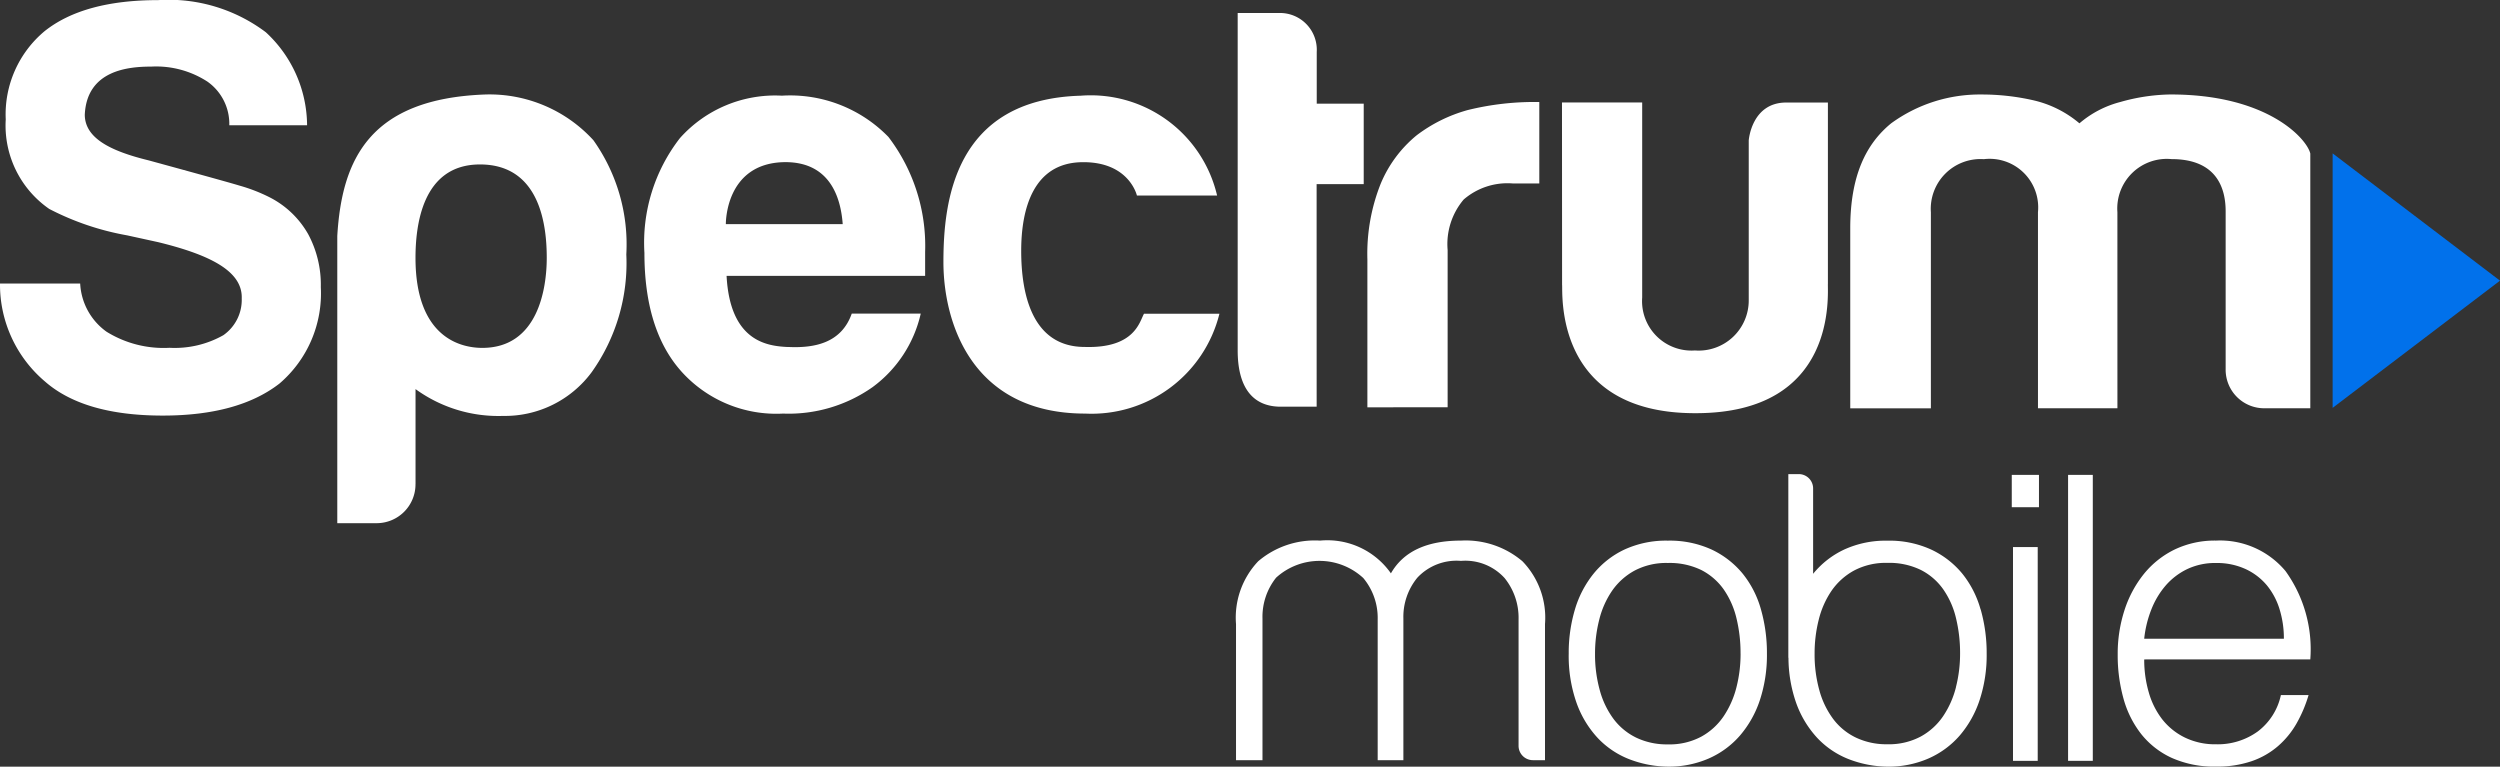 <svg id="logo-spectrum_mobile_reversed" xmlns="http://www.w3.org/2000/svg" xmlns:xlink="http://www.w3.org/1999/xlink" width="150" height="46" viewBox="0 0 150 46">
  <rect x="0" y="0" width="150" height="46" fill="#333333" stroke="none"/>
  <defs>
    <clipPath id="clip-path">
      <rect id="Rectangle_427" data-name="Rectangle 427" width="150" height="46" fill="none"/>
    </clipPath>
  </defs>
  <g id="Group_873" data-name="Group 873" clip-path="url(#clip-path)">
    <path id="Path_706" data-name="Path 706" d="M639.95,419.3q2.336,2,7.012,2,4.539,0,7.013-1.927a7.121,7.121,0,0,0,2.474-5.785,6.418,6.418,0,0,0-.756-3.169,5.547,5.547,0,0,0-2.314-2.215,10.012,10.012,0,0,0-1.8-.7c-.844-.258-5.037-1.4-5.461-1.517-2.337-.57-3.82-1.35-3.831-2.734.121-2.677,2.613-2.892,3.988-2.892a5.649,5.649,0,0,1,3.369.9,3.1,3.1,0,0,1,1.314,2.62h4.667a7.652,7.652,0,0,0-2.475-5.581,9.7,9.7,0,0,0-6.463-1.928q-4.47,0-6.806,1.859a6.5,6.5,0,0,0-2.337,5.3,6.088,6.088,0,0,0,2.612,5.371,16.3,16.3,0,0,0,4.675,1.585l1.858.407c3.224.786,5.074,1.783,5.015,3.381a2.587,2.587,0,0,1-1.1,2.2,5.924,5.924,0,0,1-3.23.758,6.5,6.5,0,0,1-3.782-.965,3.782,3.782,0,0,1-1.581-2.893H637.2a7.618,7.618,0,0,0,2.75,5.923" transform="translate(-637.2 -396.365)" fill="#fff"/>
    <path id="Path_707" data-name="Path 707" d="M666.768,410.923c0-1.8-.329-5.606-4.006-5.606-3.492,0-3.869,3.715-3.869,5.606,0,4.789,2.718,5.4,4.007,5.4,3.339,0,3.868-3.549,3.868-5.4m-7.875,13.565a2.332,2.332,0,0,1-2.349,2.353H654.2V409.607c.273-4.584,1.937-8.239,8.889-8.488a8.446,8.446,0,0,1,6.479,2.746,10.791,10.791,0,0,1,1.974,6.85,11.276,11.276,0,0,1-2.073,7.059,6.474,6.474,0,0,1-5.32,2.631,8.462,8.462,0,0,1-5.254-1.609c0,.157,0,5.692,0,5.692" transform="translate(-633.963 -395.45)" fill="#fff"/>
    <path id="Path_708" data-name="Path 708" d="M678.275,416.259c-1.19-.061-3.458-.295-3.667-4.27l11.913,0c0-.122,0-1.43,0-1.432a10.785,10.785,0,0,0-2.2-6.9,8.231,8.231,0,0,0-6.394-2.479,7.656,7.656,0,0,0-6.118,2.547,10.23,10.23,0,0,0-2.131,6.887q0,4.615,2.2,7.093A7.651,7.651,0,0,0,678,420.253a8.747,8.747,0,0,0,5.363-1.584,7.535,7.535,0,0,0,2.894-4.414h-4.139c-.61,1.73-2.167,2.086-3.842,2m-.206-11.088c2.954-.039,3.413,2.479,3.506,3.718h-7.012s-.06-3.653,3.506-3.718" transform="translate(-631.013 -395.438)" fill="#fff"/>
    <path id="Path_709" data-name="Path 709" d="M696.789,414.263h4.519a7.9,7.9,0,0,1-8.054,5.99c-6.825,0-8.506-5.488-8.506-9.093s.639-9.765,8.24-9.98a7.785,7.785,0,0,1,8.181,5.99h-4.811s-.467-2.061-3.331-2-3.612,2.758-3.612,5.319.636,5.766,3.815,5.766c3.024.092,3.29-1.546,3.557-2" transform="translate(-628.143 -395.438)" fill="#fff"/>
    <path id="Path_710" data-name="Path 710" d="M704.315,407.287h2.826v-4.827h-2.819v-3.1a2.208,2.208,0,0,0-2.269-2.341h-2.474v20.247c0,2.112.817,3.375,2.587,3.375h2.151Z" transform="translate(-625.318 -396.239)" fill="#fff"/>
    <path id="Path_711" data-name="Path 711" d="M710.931,419.814V410.38a4.141,4.141,0,0,1,.962-3.03,4.02,4.02,0,0,1,2.956-.964h1.582V401.5a16.627,16.627,0,0,0-4.3.483,9.024,9.024,0,0,0-3.059,1.514,7.44,7.44,0,0,0-2.166,2.926,11.36,11.36,0,0,0-.79,4.511v8.883Z" transform="translate(-624.073 -395.378)" fill="#fff"/>
    <path id="Path_712" data-name="Path 712" d="M715.924,401.52h4.812v11.707A2.967,2.967,0,0,0,723.9,416.4a3.008,3.008,0,0,0,3.229-3.034v-9.57s.163-2.272,2.25-2.272h2.5s0,10.77,0,10.874c-.033.593.631,7.793-7.974,7.765-8.525,0-7.92-7.285-7.975-7.715Z" transform="translate(-622.205 -395.372)" fill="#fff"/>
    <path id="Path_713" data-name="Path 713" d="M746.483,419.946h-4.767V408.179A2.914,2.914,0,0,0,738.467,405a2.985,2.985,0,0,0-3.176,3.183v11.767h-4.838v-10.8c0-3.136.93-5.053,2.454-6.3a9.026,9.026,0,0,1,5.423-1.73,13.983,13.983,0,0,1,3.11.347,6.543,6.543,0,0,1,2.764,1.383,6.116,6.116,0,0,1,2.452-1.28,11.543,11.543,0,0,1,2.937-.451c5.9-.031,8.267,2.675,8.463,3.543v15.284h-2.731a2.314,2.314,0,0,1-2.348-2.353v-9.414c.012-1.334-.455-3.183-3.249-3.183a2.975,2.975,0,0,0-3.246,3.183Z" transform="translate(-619.438 -395.45)" fill="#fff"/>
    <path id="Path_714" data-name="Path 714" d="M754.765,404.083v15.268l10.042-7.632Z" transform="translate(-614.807 -394.879)" fill="#0171eb"/>
    <path id="Path_715" data-name="Path 715" d="M717.307,436.738a.86.86,0,0,1-.859-.861v-7.588a3.793,3.793,0,0,0-.84-2.479,3.182,3.182,0,0,0-2.616-1.029,3.219,3.219,0,0,0-2.615,1.006,3.7,3.7,0,0,0-.84,2.457v8.495h-1.542v-8.449a3.734,3.734,0,0,0-.863-2.479,3.869,3.869,0,0,0-5.231-.023,3.768,3.768,0,0,0-.818,2.457v8.495h-1.588V428.57a4.91,4.91,0,0,1,1.331-3.766,5.241,5.241,0,0,1,3.713-1.24,4.66,4.66,0,0,1,4.25,1.965q1.121-1.964,4.2-1.965a5.259,5.259,0,0,1,3.691,1.24,4.862,4.862,0,0,1,1.354,3.766v8.168Z" transform="translate(-625.334 -391.128)" fill="#fff"/>
    <path id="Path_716" data-name="Path 716" d="M722.213,437.126a6.652,6.652,0,0,1-2.319-.447,5.2,5.2,0,0,1-1.885-1.267,6.087,6.087,0,0,1-1.276-2.111,8.483,8.483,0,0,1-.47-2.955,9.112,9.112,0,0,1,.371-2.645,6.227,6.227,0,0,1,1.116-2.148,5.3,5.3,0,0,1,1.859-1.454,5.972,5.972,0,0,1,2.6-.533,6.04,6.04,0,0,1,2.627.533,5.383,5.383,0,0,1,1.86,1.441,5.965,5.965,0,0,1,1.1,2.148,9.539,9.539,0,0,1,.36,2.658,8.643,8.643,0,0,1-.421,2.781,6.265,6.265,0,0,1-1.2,2.136,5.285,5.285,0,0,1-1.883,1.379,6.007,6.007,0,0,1-2.442.484m4.363-6.78a8.852,8.852,0,0,0-.248-2.136,5.089,5.089,0,0,0-.769-1.726,3.71,3.71,0,0,0-1.339-1.156,4.339,4.339,0,0,0-2.007-.422,4.061,4.061,0,0,0-2,.46,3.921,3.921,0,0,0-1.351,1.216,5.352,5.352,0,0,0-.768,1.739,8.216,8.216,0,0,0-.249,2.024,8.015,8.015,0,0,0,.286,2.2,5.148,5.148,0,0,0,.83,1.726,3.749,3.749,0,0,0,1.364,1.119,4.262,4.262,0,0,0,1.885.4,4.049,4.049,0,0,0,2-.459,3.86,3.86,0,0,0,1.351-1.228,5.555,5.555,0,0,0,.769-1.739,8.133,8.133,0,0,0,.248-2.012" transform="translate(-622.14 -391.127)" fill="#fff"/>
    <path id="Path_717" data-name="Path 717" d="M738.867,428.335a5.981,5.981,0,0,0-1.1-2.149,5.364,5.364,0,0,0-1.86-1.439,6.018,6.018,0,0,0-2.627-.534,5.958,5.958,0,0,0-2.6.534,5.3,5.3,0,0,0-1.86,1.453v-5.121a.86.86,0,0,0-.858-.861h-.629v11.018h.008a8.282,8.282,0,0,0,.462,2.712,6.092,6.092,0,0,0,1.277,2.111,5.177,5.177,0,0,0,1.885,1.266,6.675,6.675,0,0,0,2.318.447,6,6,0,0,0,2.442-.484,5.314,5.314,0,0,0,1.885-1.377,6.286,6.286,0,0,0,1.2-2.136,8.6,8.6,0,0,0,.423-2.782,9.528,9.528,0,0,0-.36-2.657M737.392,433a5.526,5.526,0,0,1-.769,1.739,3.859,3.859,0,0,1-1.351,1.228,4.063,4.063,0,0,1-2,.46,4.249,4.249,0,0,1-1.885-.4,3.708,3.708,0,0,1-1.363-1.117,5.147,5.147,0,0,1-.831-1.726,8.025,8.025,0,0,1-.284-2.2,8.216,8.216,0,0,1,.247-2.024,5.361,5.361,0,0,1,.768-1.739,3.921,3.921,0,0,1,1.351-1.216,4.063,4.063,0,0,1,2-.46,4.324,4.324,0,0,1,2.007.423,3.686,3.686,0,0,1,1.339,1.154,5.055,5.055,0,0,1,.769,1.726,8.862,8.862,0,0,1,.248,2.136,8.136,8.136,0,0,1-.248,2.012" transform="translate(-620.033 -391.772)" fill="#fff"/>
    <path id="Path_718" data-name="Path 718" d="M738.593,420.258h1.632v1.94h-1.632Zm.074,4.331h1.483v12.827h-1.483Z" transform="translate(-617.887 -391.765)" fill="#fff"/>
    <rect id="Rectangle_426" data-name="Rectangle 426" width="1.483" height="17.157" transform="translate(124.085 28.493)" fill="#fff"/>
    <path id="Path_719" data-name="Path 719" d="M745.522,430.694a6.986,6.986,0,0,0,.273,1.975,4.747,4.747,0,0,0,.806,1.615,3.894,3.894,0,0,0,1.351,1.092,4.15,4.15,0,0,0,1.883.409,4.1,4.1,0,0,0,2.5-.769,3.709,3.709,0,0,0,1.388-2.186h1.661a8.026,8.026,0,0,1-.719,1.7,5.221,5.221,0,0,1-1.116,1.365,4.793,4.793,0,0,1-1.587.906,6.4,6.4,0,0,1-2.132.323,6.225,6.225,0,0,1-2.652-.521,5,5,0,0,1-1.834-1.429,6.035,6.035,0,0,1-1.067-2.135,9.721,9.721,0,0,1-.346-2.645,8.479,8.479,0,0,1,.408-2.658,6.786,6.786,0,0,1,1.165-2.173,5.44,5.44,0,0,1,1.848-1.466,5.575,5.575,0,0,1,2.479-.534A5.12,5.12,0,0,1,754,425.392a8.03,8.03,0,0,1,1.487,5.3Zm8.38-1.241a5.912,5.912,0,0,0-.261-1.776,4.18,4.18,0,0,0-.769-1.441,3.679,3.679,0,0,0-1.276-.968,4.114,4.114,0,0,0-1.761-.36,3.9,3.9,0,0,0-1.748.373,4.014,4.014,0,0,0-1.289.992,4.987,4.987,0,0,0-.855,1.441,6.635,6.635,0,0,0-.422,1.739Z" transform="translate(-616.869 -391.128)" fill="#fff"/>
  </g>
</svg>
